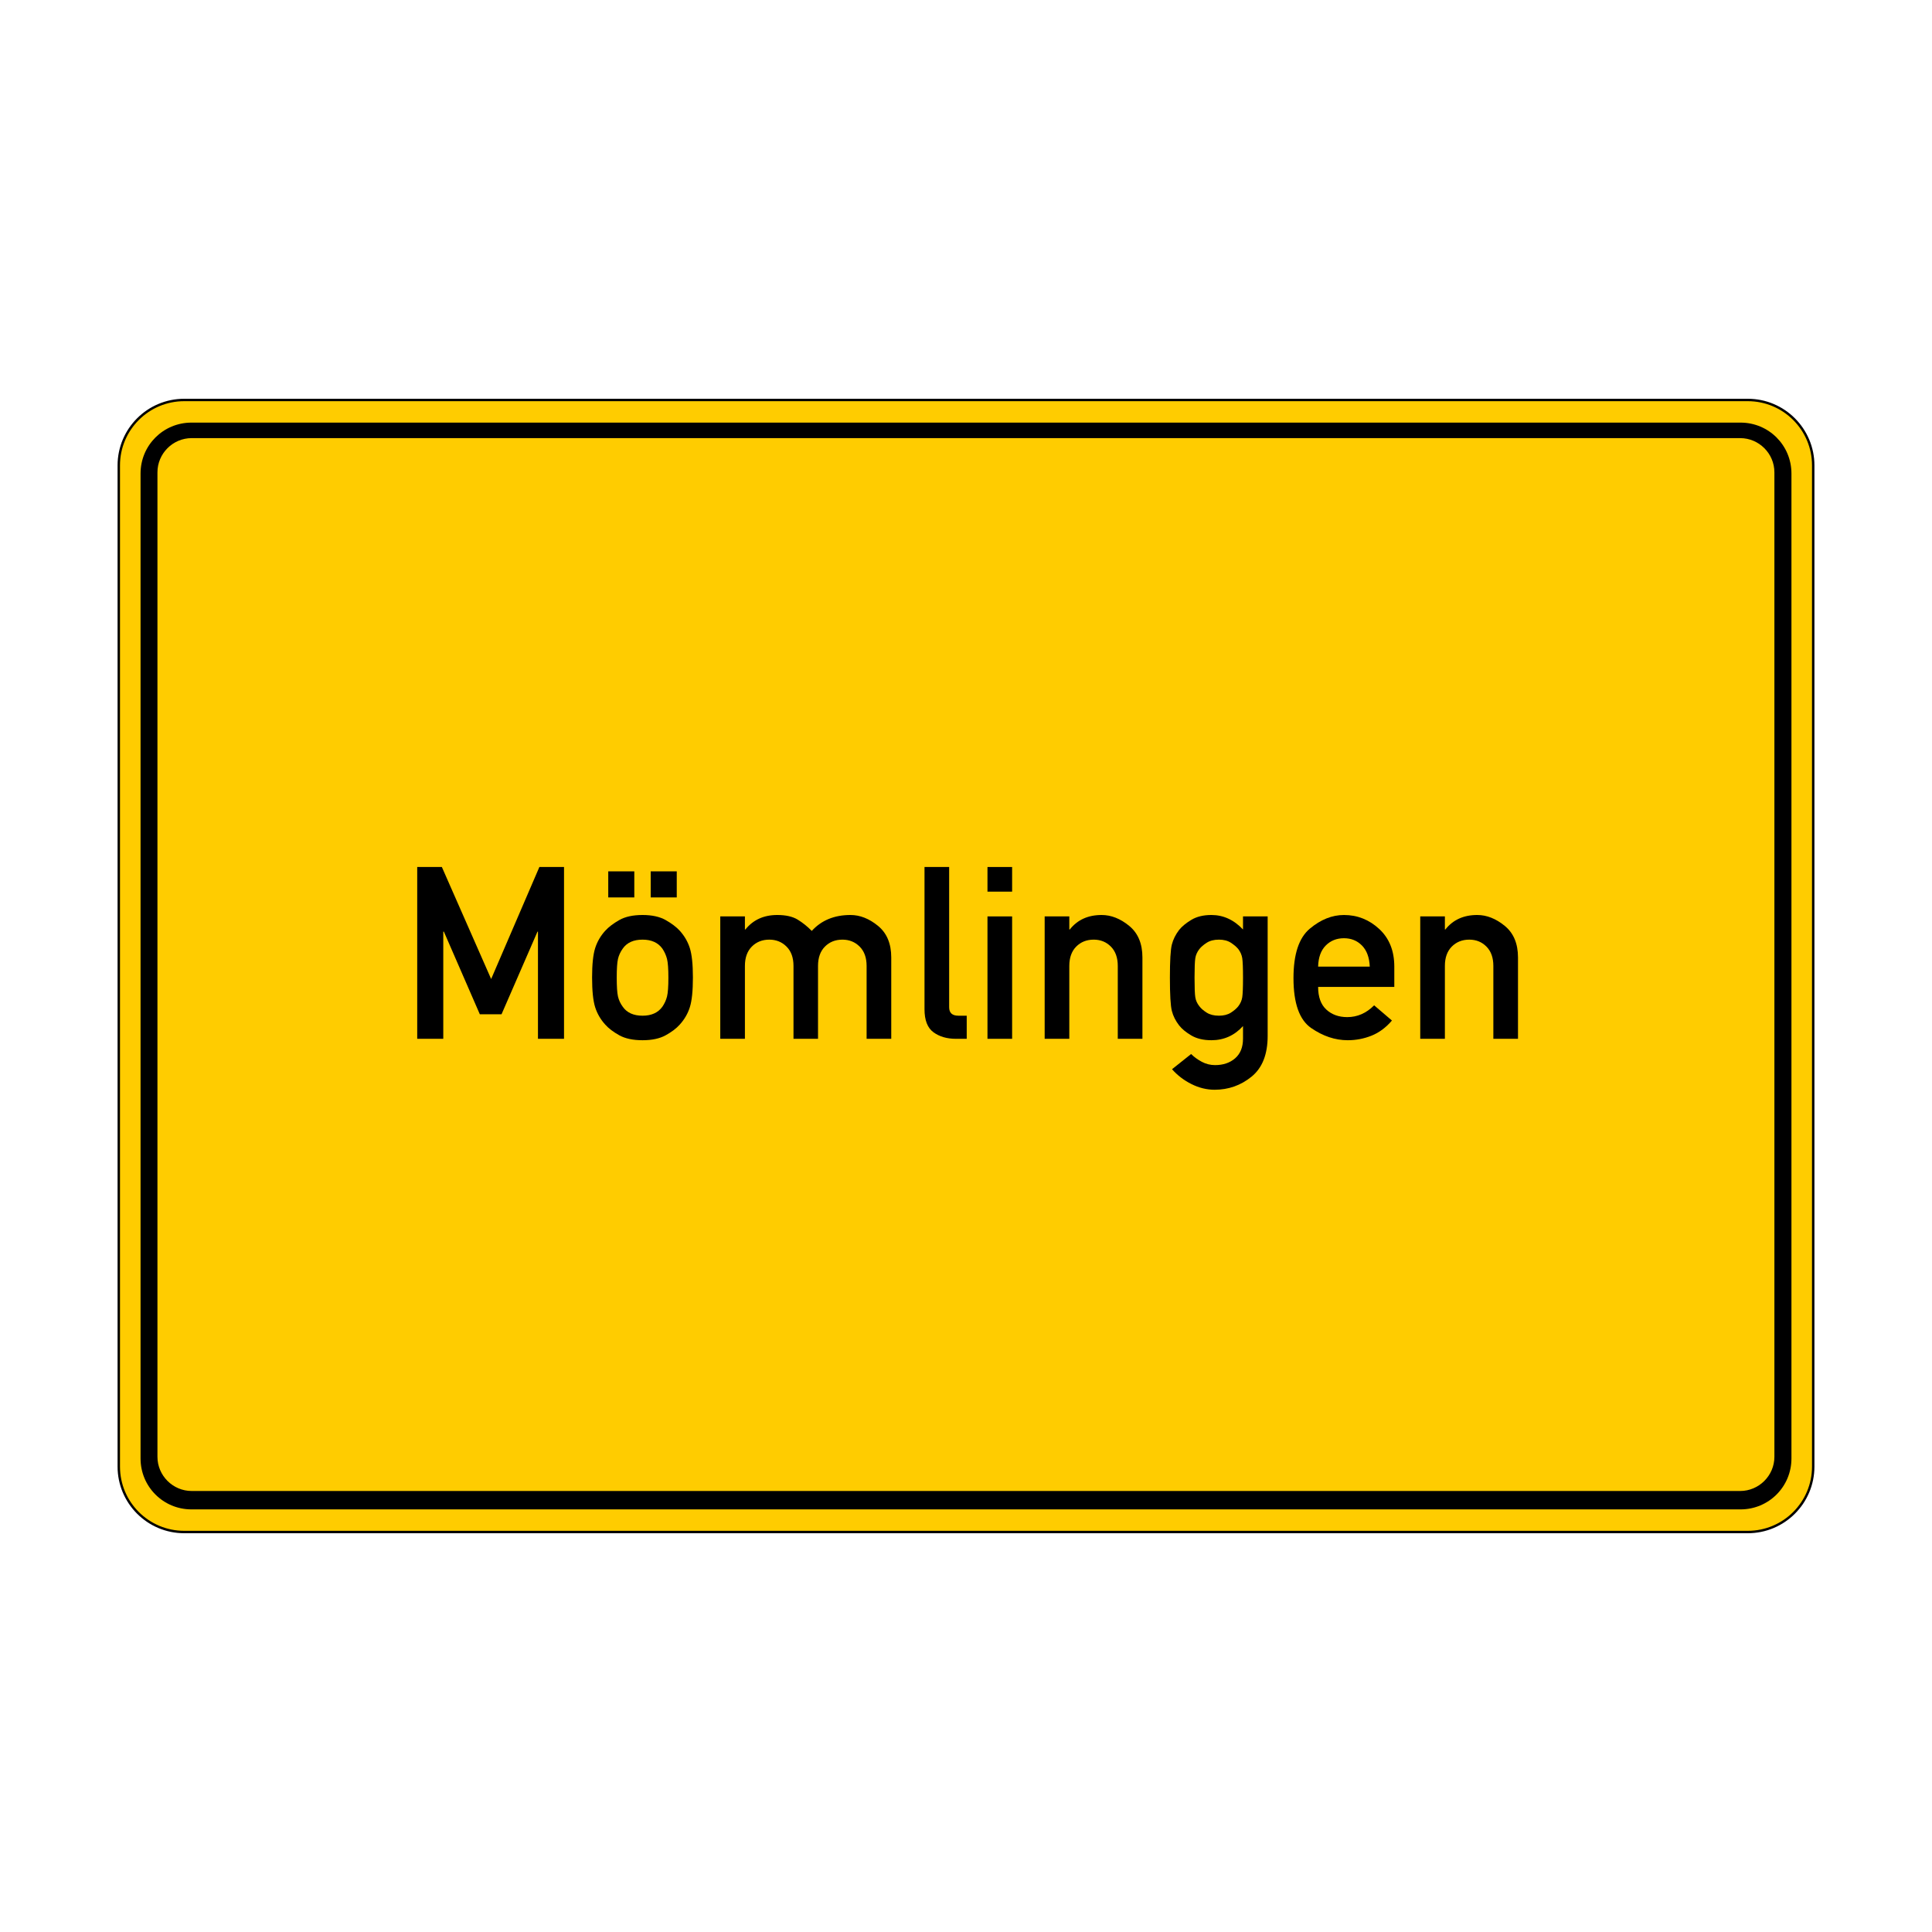 <svg xmlns:inkscape="http://www.inkscape.org/namespaces/inkscape" xmlns:dc="http://purl.org/dc/elements/1.1/" xmlns:sodipodi="http://sodipodi.sourceforge.net/DTD/sodipodi-0.dtd" xmlns:cc="http://creativecommons.org/ns#" xmlns:rdf="http://www.w3.org/1999/02/22-rdf-syntax-ns#" xmlns:svg="http://www.w3.org/2000/svg" xmlns="http://www.w3.org/2000/svg" xmlns:xlink="http://www.w3.org/1999/xlink" id="svg2" inkscape:version="0.47 r22583" x="0px" y="0px" viewBox="0 0 4000 4000" xml:space="preserve"> <defs> </defs> <path id="rect3266" fill="#FFCC00" stroke="#000000" stroke-width="5" stroke-linecap="round" stroke-linejoin="round" d=" M381.431,828.106H2000h1618.568c37.421,0,71.298,15.167,95.82,39.689c24.521,24.522,39.688,58.399,39.688,95.818V2000v1036.387 c0,37.42-15.167,71.297-39.688,95.818c-24.522,24.522-58.399,39.689-95.82,39.689H2000H381.431 c-37.42,0-71.297-15.167-95.819-39.689c-24.522-24.521-39.689-58.398-39.689-95.818V2000V963.613 c0-37.419,15.167-71.296,39.689-95.818C310.134,843.273,344.011,828.106,381.431,828.106z"></path> <path d="M396.375,874.969C337.986,874.969,291,921.986,291,980.375v2039.25c0,58.389,46.986,105.406,105.375,105.406h3207.25 c58.389,0,105.375-47.018,105.375-105.406V980.375c0-58.389-46.986-105.406-105.375-105.406H396.375z M3602.835,3086.929H396.85 c-38.976,0-70.866-31.89-70.866-70.866V977.953c0-38.976,31.89-70.866,70.866-70.866h3205.984c38.976,0,70.866,31.89,70.866,70.866 v2038.11C3673.701,3055.039,3641.811,3086.929,3602.835,3086.929z"></path> <g> <path d="M863.799,2150.746v-355.713h51.025l102.051,231.934l99.854-231.934h51.025v355.713h-53.955v-221.924h-0.977 l-74.463,171.143h-44.922l-74.463-171.143h-1.221v221.924H863.799z"></path> <path d="M1225.859,2023.793c0-27.18,2.113-47.443,6.348-60.791c4.23-13.344,11.23-25.391,20.996-36.133 c6.996-7.648,16.64-14.973,28.931-21.973c12.287-6.996,28.358-10.498,48.218-10.498c19.531,0,35.48,3.502,47.852,10.498 c12.367,7,22.053,14.324,29.053,21.973c9.766,10.742,16.762,22.789,20.996,36.133c4.23,13.348,6.348,33.611,6.348,60.791 c0,27.672-2.117,48.18-6.348,61.523c-4.234,13.348-11.23,25.391-20.996,36.133c-7,7.812-16.686,15.137-29.053,21.973 c-12.371,6.836-28.32,10.254-47.852,10.254c-19.859,0-35.931-3.418-48.218-10.254c-12.291-6.836-21.935-14.16-28.931-21.973 c-9.766-10.742-16.766-22.785-20.996-36.133C1227.973,2071.973,1225.859,2051.465,1225.859,2023.793z M1259.307,1858.021v-53.955 h53.955v53.955H1259.307z M1383.818,2024.281c0-18.391-0.938-31.33-2.808-38.818c-1.873-7.484-5.089-14.648-9.644-21.484 c-8.953-12.367-22.625-18.555-41.016-18.555c-18.719,0-32.391,6.188-41.016,18.555c-4.883,6.836-8.179,14-9.888,21.484 c-1.709,7.488-2.563,20.264-2.563,38.33c0,18.555,0.854,31.616,2.563,39.185s5.005,14.69,9.888,21.362 c8.625,12.371,22.297,18.555,41.016,18.555c18.391,0,32.062-6.184,41.016-18.555c4.555-6.672,7.771-13.752,9.644-21.24 C1382.88,2055.615,1383.818,2042.676,1383.818,2024.281z M1347.197,1858.021v-53.955h53.955v53.955H1347.197z"></path> <path d="M1491.24,2150.746v-253.418h51.025v27.1h0.977c16.113-20.02,38.086-30.029,65.918-30.029 c17.738,0,31.818,3.174,42.236,9.521c10.414,6.348,20.18,14.16,29.297,23.438c20.02-21.973,46.711-32.959,80.078-32.959 c19.691,0,38.696,7.488,57.007,22.461c18.311,14.977,27.466,36.785,27.466,65.43v168.457h-51.025v-150.879 c0-17.09-4.803-30.434-14.404-40.039c-9.605-9.602-21.484-14.404-35.645-14.404c-14.648,0-26.733,4.803-36.255,14.404 c-9.521,9.605-14.282,22.949-14.282,40.039v150.879h-50.781v-150.879c0-17.09-4.803-30.434-14.404-40.039 c-9.605-9.602-21.484-14.404-35.645-14.404c-14.648,0-26.733,4.803-36.255,14.404c-9.521,9.605-14.282,22.949-14.282,40.039 v150.879H1491.24z"></path> <path d="M1914.092,2089.467v-294.434h51.025v290.283c0,11.719,6.348,17.578,19.043,17.578h17.334v47.852h-22.461 c-18.555,0-34.02-4.517-46.387-13.55C1920.275,2128.163,1914.092,2112.256,1914.092,2089.467z"></path> <path d="M2044.463,1846.059v-51.025h51.025v51.025H2044.463z M2044.463,2150.746v-253.418h51.025v253.418H2044.463z"></path> <path d="M2162.871,2150.746v-253.418h51.025v27.1h0.977c15.785-20.02,37.758-30.029,65.918-30.029 c19.691,0,38.696,7.488,57.007,22.461c18.311,14.977,27.466,36.785,27.466,65.43v168.457h-51.025v-150.879 c0-17.09-4.761-30.434-14.282-40.039c-9.521-9.602-21.362-14.404-35.522-14.404c-14.648,0-26.733,4.803-36.255,14.404 c-9.521,9.605-14.282,22.949-14.282,40.039v150.879H2162.871z"></path> <path d="M2573.516,2150.502v-26.123c-17.742,19.531-39.551,29.297-65.43,29.297c-16.602,0-30.479-3.296-41.626-9.888 c-11.15-6.592-19.573-13.55-25.269-20.874c-7.324-9.438-12.329-19.447-15.015-30.029c-2.686-10.578-4.028-33.447-4.028-68.604 s1.343-58.021,4.028-68.604c2.686-10.578,7.69-20.668,15.015-30.273c5.695-7.16,14.118-14.118,25.269-20.874 c11.146-6.752,25.024-10.132,41.626-10.132c24.738,0,46.547,10.01,65.43,30.029v-27.1h51.025v247.559 c0,38.086-11.108,66.162-33.325,84.229s-47.729,27.1-76.538,27.1c-16.277,0-32.227-3.906-47.852-11.719 s-29.053-18.066-40.283-30.762l39.551-31.494c6.184,6.184,13.55,11.555,22.095,16.113c8.545,4.555,17.7,6.836,27.466,6.836 c16.926,0,30.8-4.723,41.626-14.16C2568.103,2181.588,2573.516,2168.08,2573.516,2150.502z M2473.174,2024.281 c0,20.348,0.526,33.855,1.587,40.527c1.057,6.676,3.864,12.859,8.423,18.555c3.418,4.559,8.461,8.953,15.137,13.184 c6.672,4.234,15.137,6.348,25.391,6.348c9.926,0,18.188-2.113,24.78-6.348c6.592-4.23,11.677-8.625,15.259-13.184 c4.395-5.695,7.118-11.879,8.179-18.555c1.057-6.672,1.587-20.18,1.587-40.527c0-20.344-0.53-33.852-1.587-40.527 c-1.061-6.672-3.784-12.939-8.179-18.799c-3.582-4.395-8.667-8.747-15.259-13.062c-6.592-4.311-14.854-6.47-24.78-6.47 c-10.254,0-18.719,2.159-25.391,6.47c-6.676,4.314-11.719,8.667-15.137,13.062c-4.559,5.859-7.366,12.127-8.423,18.799 C2473.7,1990.43,2473.174,2003.938,2473.174,2024.281z"></path> <path d="M2886.748,2043.324h-157.715c0,20.836,5.653,36.461,16.968,46.875c11.311,10.418,25.757,15.625,43.335,15.625 c20.996,0,39.551-8.137,55.664-24.414l36.865,31.494c-12.535,14.648-26.653,25.108-42.358,31.372 c-15.709,6.264-32.104,9.399-49.194,9.399c-26.043,0-51.27-8.423-75.684-25.269s-36.621-51.308-36.621-103.394 c0-49.316,11.269-83.412,33.813-102.295c22.541-18.879,46.101-28.32,70.679-28.32c27.832,0,52.162,9.644,72.998,28.931 c20.832,19.287,31.25,45.288,31.25,78.003V2043.324z M2729.033,2001.332h106.934c-0.816-19.043-6.188-33.607-16.113-43.701 c-9.93-10.09-22.381-15.137-37.354-15.137c-15.137,0-27.71,5.047-37.72,15.137 C2734.771,1967.725,2729.521,1982.289,2729.033,2001.332z"></path> <path d="M2940.459,2150.746v-253.418h51.025v27.1h0.977c15.785-20.02,37.758-30.029,65.918-30.029 c19.691,0,38.696,7.488,57.007,22.461c18.311,14.977,27.466,36.785,27.466,65.43v168.457h-51.025v-150.879 c0-17.09-4.761-30.434-14.282-40.039c-9.521-9.602-21.362-14.404-35.522-14.404c-14.648,0-26.733,4.803-36.255,14.404 c-9.521,9.605-14.282,22.949-14.282,40.039v150.879H2940.459z"></path> </g> </svg>
